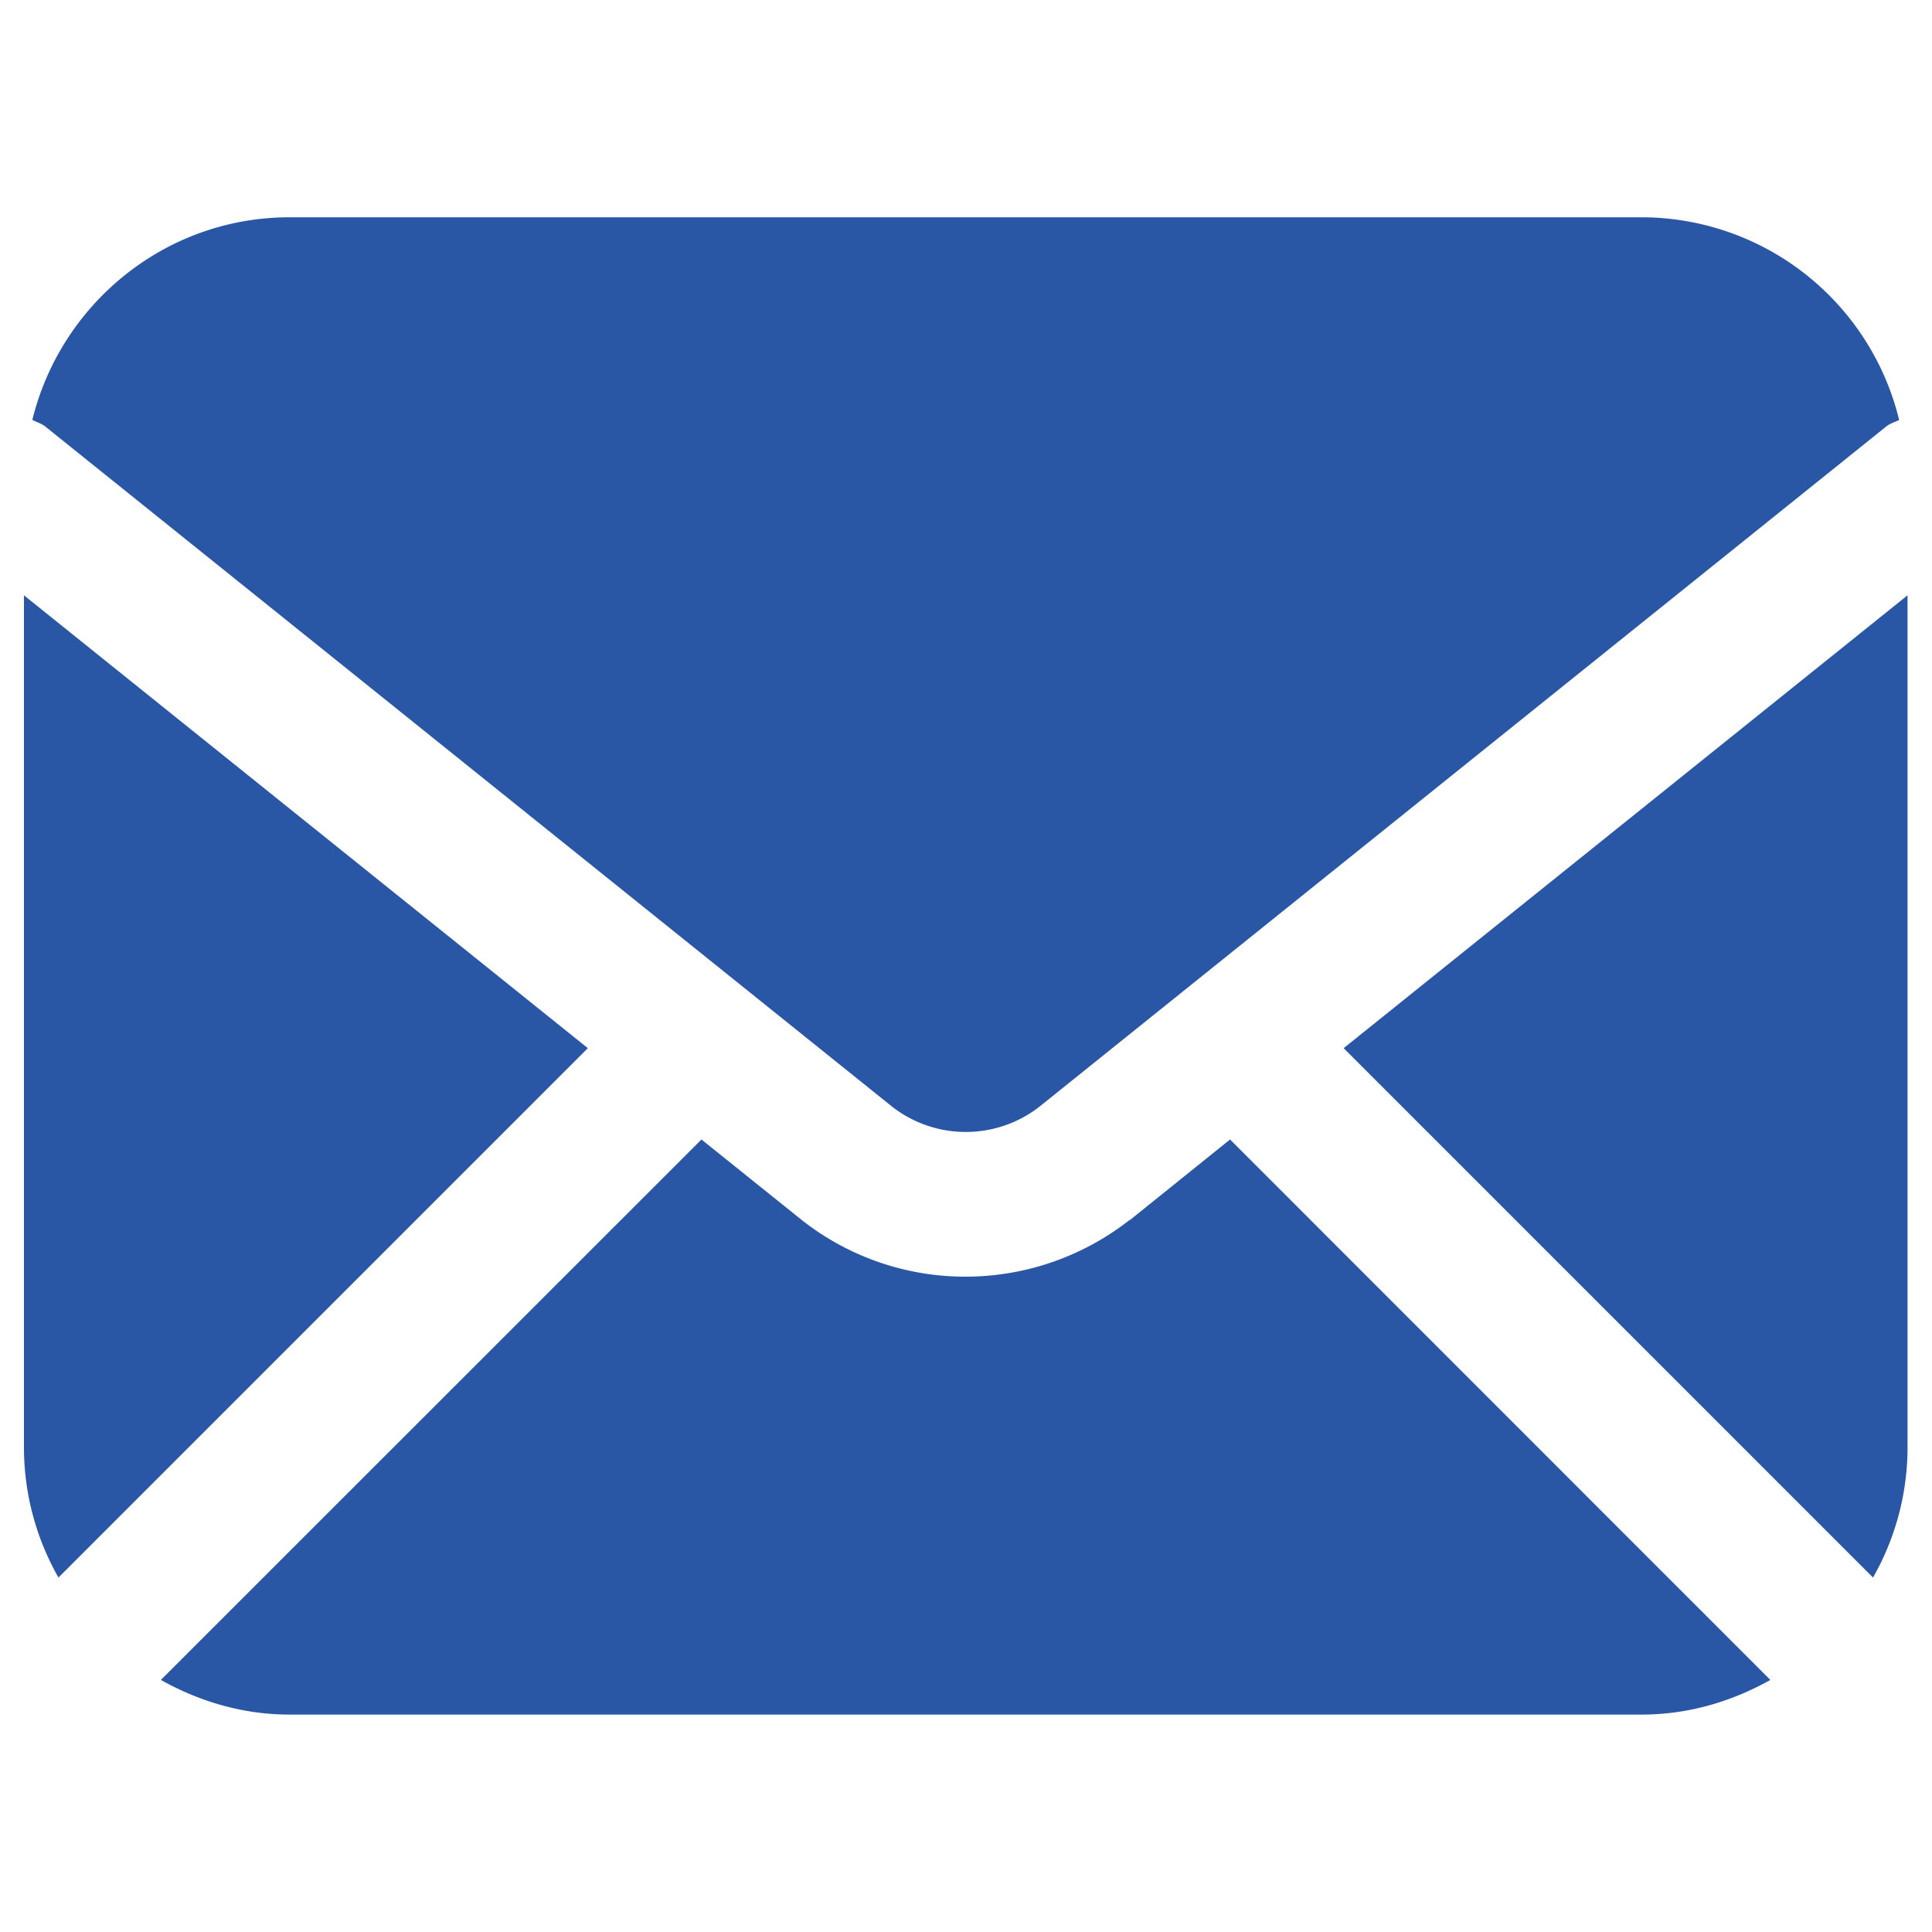 <svg xmlns="http://www.w3.org/2000/svg" width="15" height="15" fill="none"><path d="m4.564 8.138-4.11 4.11a2.04 2.04 0 0 1-.268-.998V4.622l4.378 3.516zm2.366.457a.931.931 0 0 0 1.143-.005l6.572-5.279c.031-.024.066-.034.1-.05a2.061 2.061 0 0 0-1.997-1.574h-10.5c-.967 0-1.776.673-1.997 1.573.033.018.069.027.1.051L6.93 8.595zm1.84.877c-.376.294-.826.44-1.274.44a2.05 2.05 0 0 1-1.265-.435l-.785-.63-4.197 4.196c.297.166.635.269.998.269h10.5c.364 0 .701-.103.998-.269L9.55 8.847l-.778.626zm1.662-1.334 4.11 4.11a2.04 2.04 0 0 0 .268-.998V4.622l-4.378 3.516z" fill="#2957A6"/></svg>